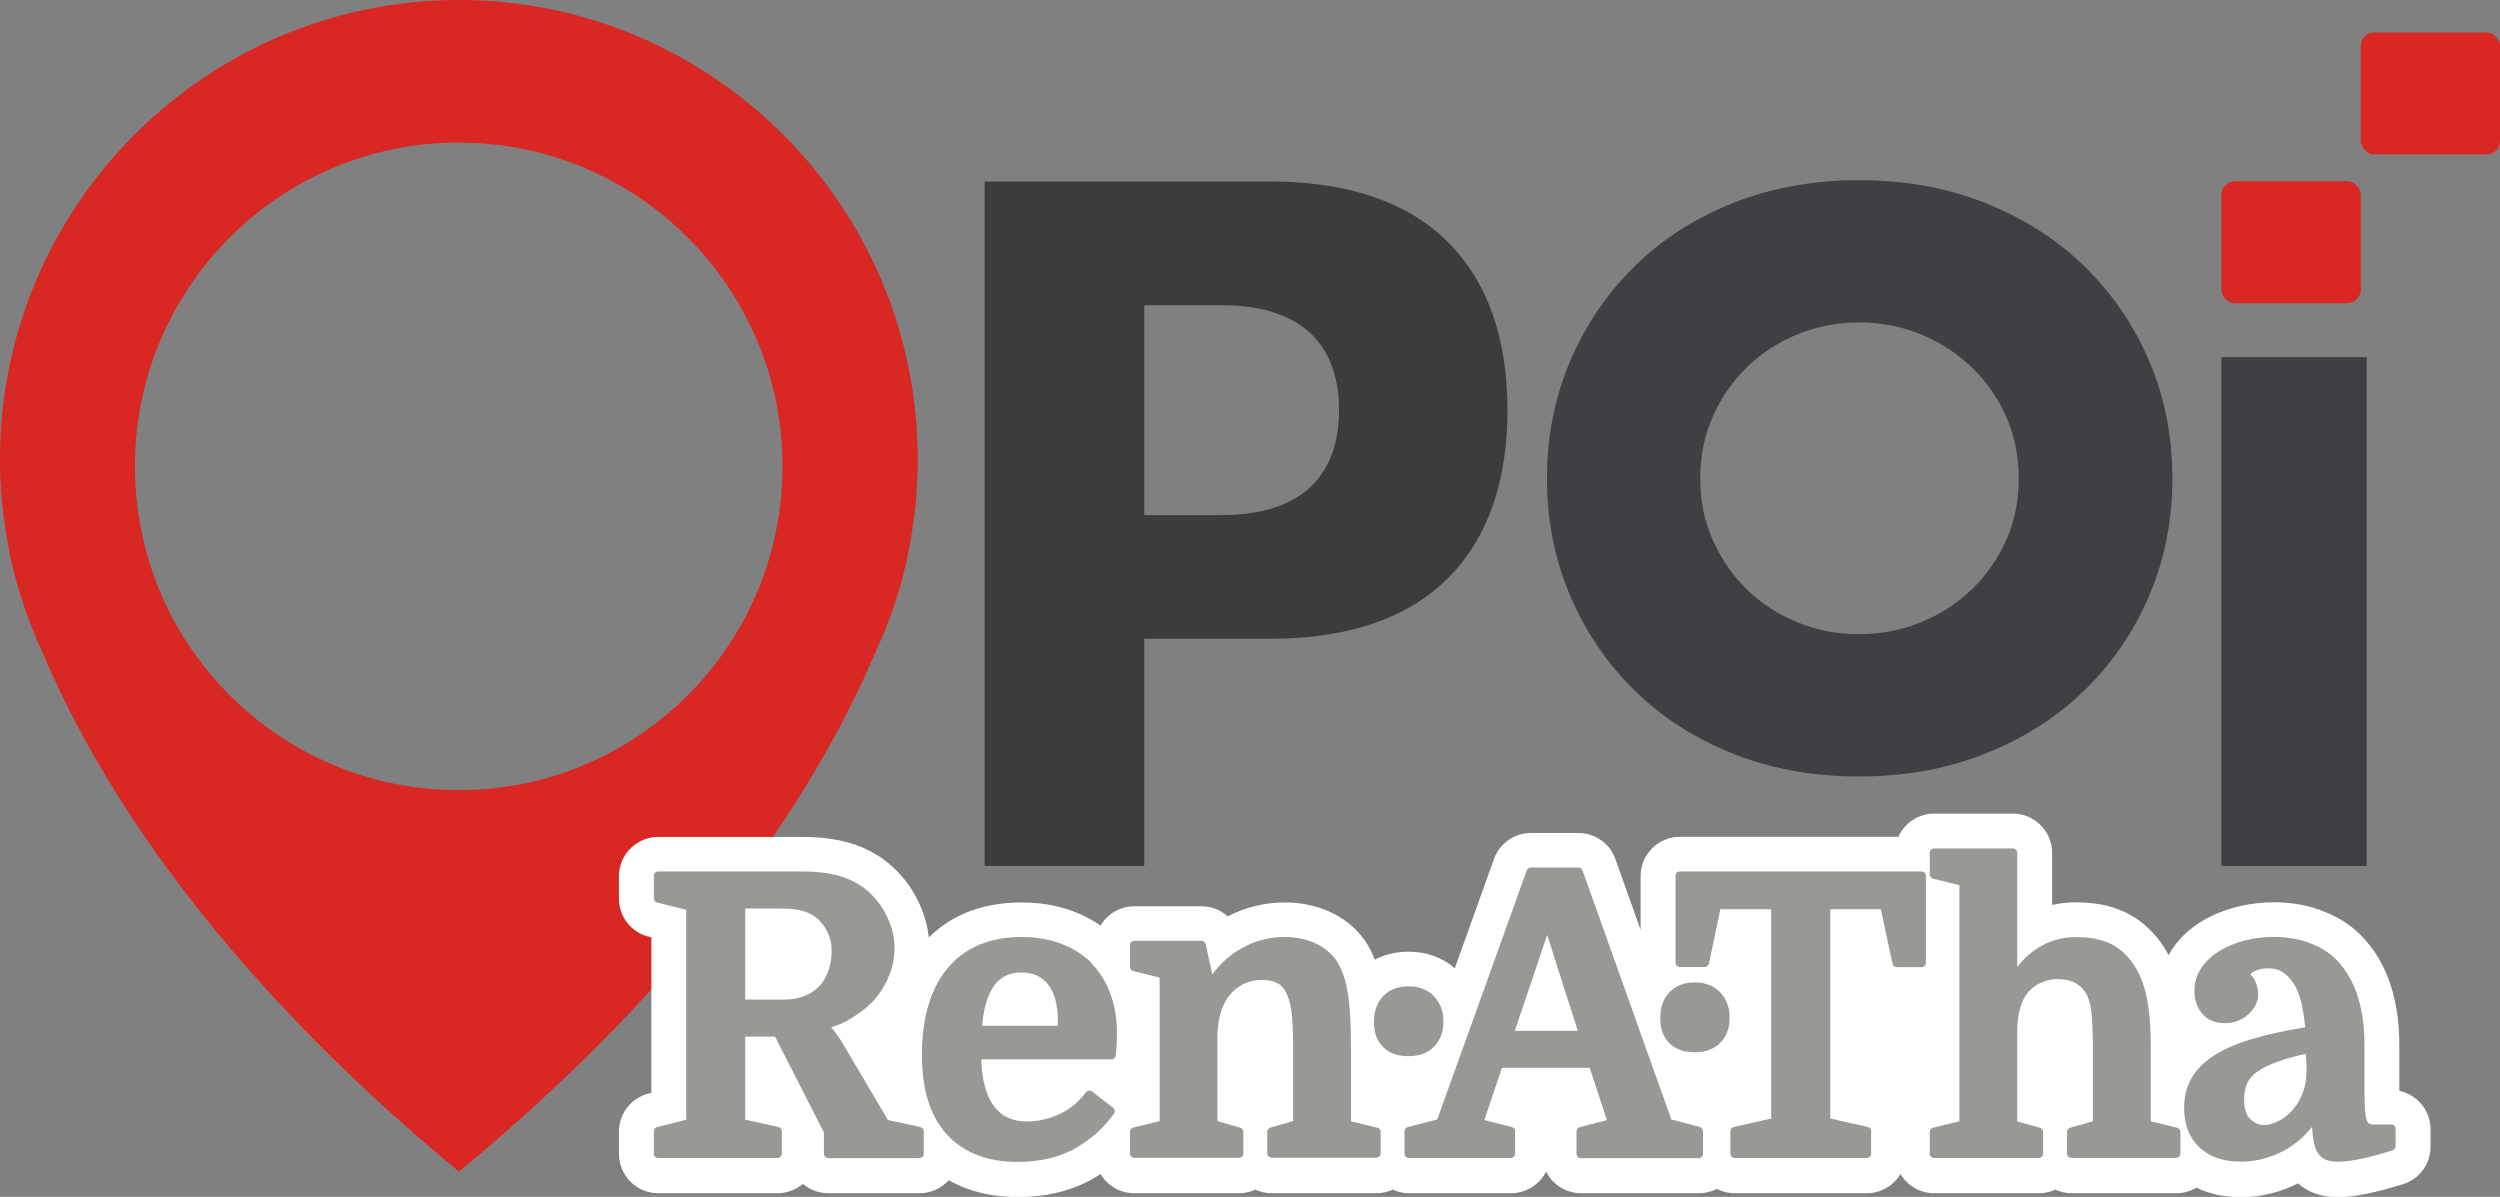 <?xml version="1.0" encoding="UTF-8"?><svg id="Ebene_1" xmlns="http://www.w3.org/2000/svg" viewBox="0 0 261.98 125.42"><rect x="0" y="0" width="261.98" height="125.42" fill="#808080" stroke="none"/><defs><style>.cls-1{fill:#fff;}.cls-2{fill:#969994;}.cls-3{fill:#d92723;}.cls-4{fill:#3f4043;}.cls-5{fill:#3c3c3c;}</style></defs><path class="cls-4" d="M211.55,50.13c0,2.36-.44,4.53-1.34,6.52-.89,1.99-2.11,3.72-3.65,5.18-1.54,1.47-3.32,2.6-5.34,3.41-2.02,.81-4.15,1.22-6.4,1.22s-4.39-.4-6.4-1.22c-2.02-.81-3.78-1.95-5.3-3.41-1.52-1.47-2.72-3.19-3.61-5.18-.89-1.99-1.34-4.16-1.34-6.52s.44-4.53,1.34-6.52c.89-1.99,2.09-3.72,3.61-5.18,1.52-1.47,3.28-2.6,5.3-3.42,2.01-.81,4.15-1.22,6.4-1.22s4.38,.41,6.4,1.22c2.01,.81,3.79,1.95,5.34,3.42,1.54,1.47,2.76,3.19,3.65,5.18,.89,1.99,1.34,4.16,1.34,6.52m16.1,0c0-4.4-.81-8.49-2.43-12.29-1.62-3.79-3.89-7.11-6.79-9.93-2.9-2.83-6.37-5.04-10.4-6.64-4.03-1.6-8.43-2.39-13.19-2.39s-9.23,.8-13.23,2.39c-4,1.6-7.45,3.81-10.32,6.64-2.88,2.83-5.13,6.14-6.75,9.93-1.62,3.8-2.43,7.89-2.43,12.29s.81,8.49,2.43,12.29c1.62,3.8,3.87,7.11,6.75,9.93,2.88,2.83,6.32,5.04,10.32,6.63,4.01,1.6,8.41,2.39,13.23,2.39s9.16-.8,13.19-2.39c4.03-1.6,7.5-3.81,10.4-6.63,2.9-2.83,5.17-6.14,6.79-9.93,1.62-3.79,2.43-7.89,2.43-12.29"/><path class="cls-5" d="M119.91,90.74v-23.8h13.18c8.08,0,14.31-2.1,18.53-6.24,4.21-4.13,6.35-10.09,6.35-17.72s-2.14-13.59-6.35-17.72c-4.22-4.14-10.45-6.24-18.53-6.24h-29.91V90.74h16.73Zm0-58.76h8.04c10.23,0,12.37,5.98,12.37,11s-2.15,11-12.37,11h-8.04V31.99Z"/><rect class="cls-4" x="232.79" y="37.42" width="15.22" height="53.33"/><path class="cls-3" d="M82,48.87c0,18.74-15.19,33.93-33.93,33.93S14.14,67.61,14.14,48.87,29.33,14.94,48.07,14.94s33.93,15.19,33.93,33.93m14.17-.78C96.17,21.58,74.59,0,48.09,0S0,21.58,0,48.09c0,3.08,.29,6.12,.88,9.14,0,.09,.03,.14,.03,.2,.03,.15,.09,.59,.26,1.26v.06c.76,3.28,1.84,6.5,3.25,9.55,.03,.03,.03,.09,.06,.12,5.48,12.97,17.48,32.77,43.61,54.36,26.12-21.58,38.13-41.38,43.61-54.36,.03-.03,.03-.09,.06-.12,1.44-3.07,2.52-6.27,3.25-9.55v-.06c.15-.67,.24-1.11,.26-1.26,0-.06,.03-.12,.03-.17,.58-2.99,.88-6.06,.88-9.17"/><rect class="cls-3" x="232.79" y="18.99" width="14.6" height="12.78" rx="1.42" ry="1.42"/><rect class="cls-3" x="247.39" y="3.4" width="14.6" height="12.78" rx="1.42" ry="1.42"/><path class="cls-1" d="M251.43,114.29v-4.75c0-5.31-1.55-9.37-4.61-12.08-1-.87-2.26-1.58-3.75-2.12-2.56-.92-5.69-1.04-8.61-.32-1.32,.33-2.54,.82-3.62,1.46-1.26,.74-2.3,1.68-3.09,2.81-.18,.26-.35,.53-.5,.8-.49-.94-1.08-1.77-1.78-2.48-1.04-1.09-2.27-1.89-3.68-2.39-1.25-.45-2.66-.66-4.31-.66-.83,0-1.64,.09-2.43,.27v-5.45c0-2.27-1.85-4.12-4.12-4.12h-8.25c-1.65,0-3.1,.99-3.75,2.43h-22.89c-2.27,0-4.12,1.85-4.12,4.12v5.62l-2.64-7.41c-.58-1.64-2.14-2.73-3.88-2.73h-4.97c-1.73,0-3.29,1.09-3.87,2.72l-4.11,11.45c-1.31-1.13-2.97-1.73-4.85-1.73-1.46,0-2.62,.35-3.53,.83-.31-.79-.68-1.49-1.13-2.12-.94-1.29-2.2-2.29-3.74-2.96-1.38-.6-2.92-.91-4.56-.91-2.12,0-4.13,.49-5.98,1.46-.74-.67-1.72-1.06-2.76-1.06h-7.03c-1.5,0-2.82,.81-3.54,2.02-.87-.6-1.82-1.1-2.86-1.49-1.65-.62-3.46-.93-5.41-.93-4,0-7.27,1.23-9.73,3.67-.15-1.38-.56-2.75-1.24-4.06-.86-1.68-2.08-3.1-3.63-4.22-1.19-.82-2.52-1.42-3.96-1.77-1.29-.32-2.77-.49-4.4-.49h-15.12c-2.27,0-4.12,1.85-4.12,4.12v2.35c0,1.89,1.28,3.53,3.12,3.99l.28,.07v16.29l-.28,.07c-1.83,.46-3.12,2.1-3.12,3.99v2.34c0,2.27,1.85,4.12,4.12,4.12h12.49c1.02,0,1.95-.37,2.67-.98,.72,.61,1.65,.98,2.67,.98h9.54c1.2,0,2.3-.51,3.06-1.36,.03,.02,.05,.03,.08,.04,2.03,1.14,4.43,1.72,7.13,1.72,3.08,0,5.77-.67,8.01-1.98,.24-.14,.47-.29,.7-.43,.72,1.21,2.04,2.01,3.54,2.01h10.96c.6,0,1.18-.13,1.72-.38,.53,.25,1.12,.38,1.72,.38h10.96c.6,0,1.18-.13,1.72-.38,.53,.25,1.12,.38,1.72,.38h10.67c1.61,0,3-.93,3.68-2.27,.68,1.35,2.07,2.27,3.68,2.27h12.33c.67,0,1.31-.16,1.88-.45,.57,.3,1.21,.45,1.88,.45h13.83c1.5,0,2.82-.81,3.54-2.01,.72,1.21,2.04,2.01,3.54,2.01h10.96c.6,0,1.18-.13,1.72-.38,.53,.25,1.12,.38,1.72,.38h10.96c.75,0,1.48-.21,2.11-.58,1.35,.66,2.91,.99,4.64,.99,2.12,0,4.14-.49,6-1.45,.38,.34,.81,.62,1.27,.85,.85,.4,1.79,.6,2.88,.6,1.7,0,3.94-.45,6.86-1.36,1.72-.54,2.88-2.12,2.88-3.93v-1.82c0-1.97-1.39-3.62-3.24-4.02Z"/><g><path class="cls-2" d="M114.37,100.9c-.86-.86-1.93-1.54-3.18-2.01-1.23-.46-2.62-.7-4.13-.7-3.34,0-5.95,1.1-7.75,3.26-1.79,2.14-2.7,5.18-2.7,9.05,0,1.23,.1,2.38,.29,3.42,.2,1.04,.51,2.02,.93,2.89,.79,1.62,1.95,2.86,3.44,3.7,1.48,.83,3.28,1.25,5.34,1.25,2.42,0,4.49-.5,6.16-1.48,1.65-.97,2.99-2.17,3.96-3.57,.14-.2,.1-.48-.1-.63l-2.18-1.7c-.1-.08-.22-.11-.35-.09-.12,.02-.23,.08-.31,.18-.78,1.04-1.73,1.81-2.81,2.3-1.09,.5-2.23,.75-3.37,.75-1.92,0-3.24-.85-4.02-2.59-.46-1.04-.72-2.36-.76-3.92h13.64c.24,0,.44-.18,.46-.42,.05-.63,.09-1.08,.1-1.37,.01-.29,.02-.59,.02-.89,0-1.55-.23-2.98-.7-4.22-.47-1.25-1.14-2.33-2.01-3.2Zm-11.45,6.59c.33-3.75,1.66-5.58,4.07-5.58,1.24,0,2.16,.41,2.83,1.24,.68,.86,1.03,2.12,1.03,3.75v.59h-7.93Z"/><path class="cls-2" d="M250.55,117.84h-1.82c-.49,0-.63-.21-.71-.44-.11-.31-.24-1.01-.24-2.62v-5.26c0-4.21-1.13-7.35-3.35-9.33-.66-.57-1.53-1.06-2.59-1.44-1.84-.66-4.23-.77-6.5-.22-.97,.24-1.86,.6-2.65,1.06-.81,.48-1.47,1.07-1.96,1.77-.51,.73-.77,1.56-.77,2.49s.28,1.75,.82,2.38c.56,.66,1.35,.99,2.36,.99,.95,0,1.77-.3,2.45-.91,.69-.62,1.05-1.34,1.05-2.15,0-.35-.08-.74-.25-1.2-.13-.34-.33-.63-.59-.86,.13-.13,.3-.25,.51-.35,.41-.19,.87-.28,1.36-.28,.67,0,1.22,.16,1.64,.47,.45,.34,.85,.8,1.19,1.35,.27,.5,.5,1.1,.66,1.77,.15,.61,.29,1.48,.41,2.59-2.04,.34-3.83,.72-5.34,1.16-1.64,.47-3.01,1.04-4.08,1.71-1.1,.68-1.92,1.49-2.46,2.4-.54,.92-.81,1.98-.81,3.17,0,1.74,.54,3.14,1.6,4.14,1.05,1,2.51,1.5,4.32,1.5,1.66,0,3.24-.42,4.68-1.23,1.09-.62,2.04-1.43,2.81-2.42,.02,.38,.04,.72,.08,1.02,.07,.62,.2,1.11,.39,1.49,.21,.42,.5,.72,.88,.9,.35,.17,.78,.25,1.31,.25,1.32,0,3.21-.39,5.76-1.19,.19-.06,.33-.24,.33-.44v-1.82c0-.26-.21-.46-.46-.46Zm-15.38-2.73c0-.6,.11-1.14,.32-1.6,.21-.45,.57-.86,1.06-1.21,.53-.38,1.25-.73,2.13-1.05,.79-.29,1.78-.56,2.94-.82,.02,.21,.04,.41,.05,.62,.03,.38,.04,.73,.04,1.04,0,.91-.12,1.69-.37,2.34-.25,.65-.51,1.16-.79,1.51-.47,.64-1.02,1.13-1.64,1.46-1.26,.67-2.2,.69-3.09-.12h0c-.44-.39-.66-1.12-.66-2.16Z"/><path class="cls-2" d="M96.45,118.1l-3.4-.73-4.92-8.33c-.31-.47-.61-.89-.9-1.24-.04-.05-.09-.1-.13-.15,.66-.2,1.23-.43,1.7-.7,.62-.36,1.19-.74,1.69-1.13,.99-.77,1.79-1.74,2.37-2.89,.58-1.15,.88-2.35,.88-3.54s-.3-2.4-.9-3.57c-.6-1.17-1.42-2.13-2.45-2.88-.83-.57-1.76-.99-2.78-1.24-1-.25-2.18-.38-3.51-.38h-15.12c-.26,0-.46,.21-.46,.46v2.35c0,.21,.15,.4,.35,.45l3.04,.76v22l-3.04,.76c-.21,.05-.35,.24-.35,.45v2.34c0,.26,.21,.46,.46,.46h12.49c.26,0,.46-.21,.46-.46v-2.34c0-.22-.15-.41-.36-.45l-3.48-.77v-8.7h3.13l5.12,10.04v2.23c0,.26,.21,.46,.46,.46h9.54c.26,0,.46-.21,.46-.46v-2.34c0-.22-.15-.41-.37-.45Zm-9.73-16.15c-.28,.69-.66,1.25-1.15,1.66-.88,.76-2.01,1.14-3.38,1.14h-4.1v-9.54h3.94c1.53,0,2.71,.32,3.5,.94,.49,.42,.89,.92,1.18,1.51,.29,.58,.44,1.25,.44,1.98,0,.82-.15,1.6-.43,2.31Z"/><path class="cls-2" d="M228.14,118.18l-2.76-.68v-7.96c0-2.35-.2-4.29-.6-5.76-.41-1.51-1.07-2.74-1.95-3.66-.64-.67-1.4-1.17-2.26-1.47-.84-.3-1.88-.45-3.09-.45-1.46,0-2.82,.41-4.04,1.21-.78,.51-1.46,1.15-2.05,1.9v-11.94c0-.26-.21-.46-.46-.46h-8.25c-.26,0-.46,.21-.46,.46v2.26c0,.21,.15,.4,.35,.45l2.76,.68v24.74l-2.76,.68c-.21,.05-.35,.24-.35,.45v2.26c0,.26,.21,.46,.46,.46h10.96c.26,0,.46-.21,.46-.46v-2.26c0-.21-.14-.39-.34-.45l-2.37-.67v-9.39c0-.87,.08-1.61,.23-2.19,.15-.58,.33-1.04,.52-1.38,.36-.63,.85-1.1,1.48-1.44,.63-.34,1.29-.51,1.96-.51,1.52,0,2.55,.56,3.13,1.7,.1,.23,.19,.49,.28,.79,.09,.29,.15,.67,.19,1.1,.04,.47,.07,1.01,.1,1.64,.03,.63,.04,1.37,.04,2.22v7.45l-2.37,.67c-.2,.06-.34,.24-.34,.45v2.26c0,.26,.21,.46,.46,.46h10.96c.26,0,.46-.21,.46-.46v-2.26c0-.21-.15-.4-.35-.45Z"/><path class="cls-2" d="M201.35,91.32h-25.31c-.26,0-.46,.21-.46,.46v9.1c0,.26,.21,.46,.46,.46h2.59c.22,0,.41-.16,.46-.37l1.18-5.69h5.34v21.93l-3.92,.89c-.21,.05-.36,.24-.36,.45v2.34c0,.26,.21,.46,.46,.46h13.83c.26,0,.46-.21,.46-.46v-2.34c0-.22-.15-.41-.36-.45l-3.92-.89v-21.93h5.3l1.22,5.7c.05,.21,.24,.37,.45,.37h2.59c.26,0,.46-.21,.46-.46v-9.1c0-.26-.21-.46-.46-.46Z"/><path class="cls-2" d="M178.14,118.1l-3-.79-9.3-26.09c-.07-.18-.24-.31-.44-.31h-4.97c-.2,0-.37,.12-.44,.31l-9.38,26.09-3.08,.79c-.21,.05-.35,.24-.35,.45v2.34c0,.26,.21,.46,.46,.46h10.67c.26,0,.46-.21,.46-.46v-2.34c0-.21-.14-.4-.35-.45l-2.87-.73,1.84-5.47h9.2l1.8,5.48-2.83,.73c-.21,.05-.35,.24-.35,.45v2.34c0,.26,.21,.46,.46,.46h12.33c.26,0,.46-.21,.46-.46v-2.34c0-.21-.14-.4-.35-.45Zm-12.8-10.08h-6.6l3.39-10.05,3.21,10.05Z"/><path class="cls-2" d="M144.33,118.18l-2.76-.68v-7.97c0-2.33-.12-4.21-.35-5.59-.24-1.42-.66-2.56-1.24-3.37-.56-.76-1.31-1.36-2.25-1.77-.92-.4-1.96-.61-3.1-.61-1.67,0-3.23,.42-4.66,1.26-1.16,.68-2.15,1.57-2.93,2.66l-.69-3.15c-.05-.21-.24-.37-.45-.37h-7.03c-.26,0-.46,.21-.46,.46v2.26c0,.21,.15,.4,.35,.45l2.76,.68v15.04l-2.76,.68c-.21,.05-.35,.24-.35,.45v2.26c0,.26,.21,.46,.46,.46h10.96c.26,0,.46-.21,.46-.46v-2.26c0-.21-.14-.39-.34-.45l-2.37-.67v-9.21c.1-2,.66-3.48,1.67-4.42,.83-.79,1.83-1.17,3.04-1.17,.62,0,1.16,.12,1.6,.35,.41,.22,.75,.63,1.01,1.24,.22,.49,.38,1.17,.47,2.02,.09,.88,.14,2.13,.14,3.73v7.45l-2.37,.67c-.2,.06-.34,.24-.34,.45v2.26c0,.26,.21,.46,.46,.46h10.96c.26,0,.46-.21,.46-.46v-2.26c0-.21-.15-.4-.35-.45Z"/><path class="cls-2" d="M180.26,103.98c-.67-.68-1.56-1.03-2.66-1.03s-1.98,.34-2.64,1.01c-.65,.67-.98,1.59-.98,2.73s.33,2.01,.97,2.64c.64,.62,1.52,.94,2.61,.94,1.15,0,2.06-.33,2.71-.99,.65-.65,.98-1.54,.98-2.63s-.34-1.99-1-2.67Z"/><path class="cls-2" d="M150.26,104.39c-.67-.68-1.56-1.03-2.66-1.03s-1.98,.34-2.64,1.01c-.65,.67-.98,1.59-.98,2.73s.33,2.01,.97,2.64c.64,.62,1.52,.94,2.61,.94,1.15,0,2.06-.33,2.71-.99,.65-.65,.99-1.54,.99-2.63s-.34-1.99-1-2.67Z"/></g></svg>